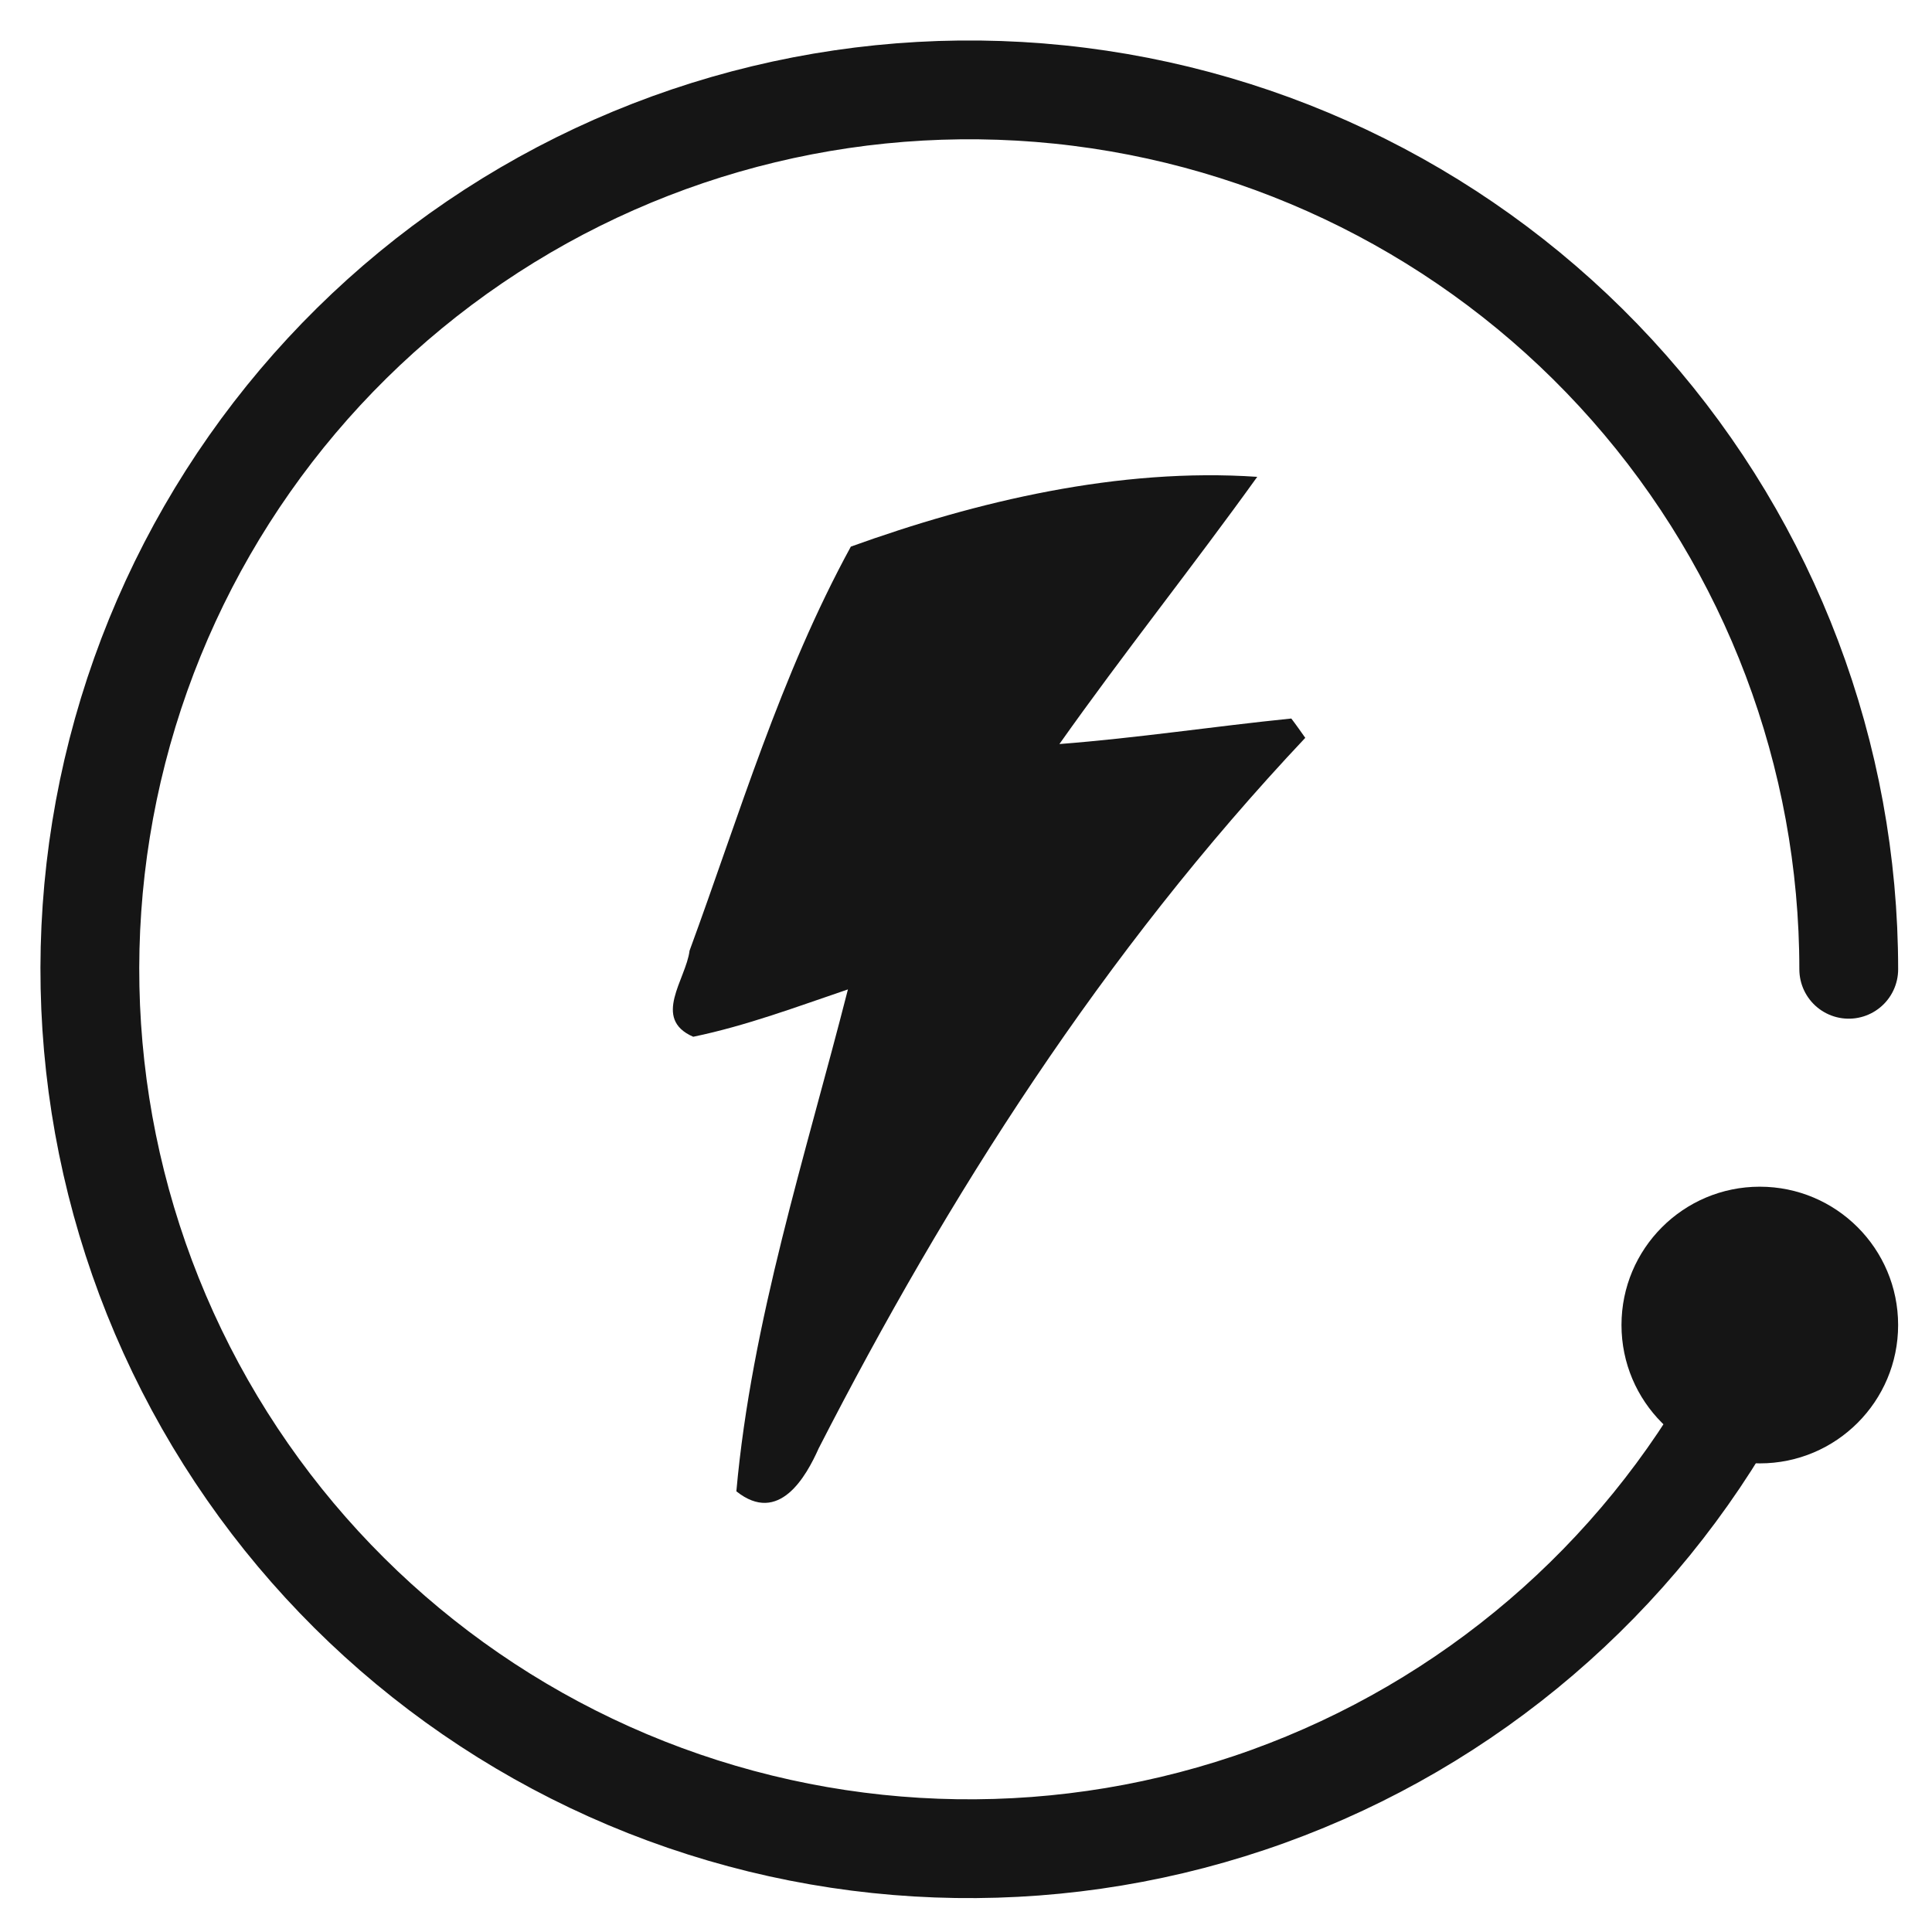 <svg width="43" height="43" viewBox="0 0 43 43" fill="none" xmlns="http://www.w3.org/2000/svg">
<path d="M18.937 12.166C21.73 11.158 24.91 10.402 27.982 10.613C26.547 12.61 24.998 14.553 23.579 16.56C25.309 16.427 27.021 16.166 28.74 15.992C28.822 16.097 28.974 16.312 29.051 16.422C24.539 21.21 21.092 26.635 18.222 32.234C17.944 32.858 17.338 33.948 16.389 33.192C16.728 29.407 17.928 25.724 18.872 22.021C17.737 22.406 16.619 22.828 15.429 23.075C14.502 22.672 15.271 21.792 15.347 21.16C16.455 18.145 17.366 15.043 18.937 12.166Z" fill="#151515"/>
<path d="M38.736 30.984C36.444 35.164 32.705 38.364 28.221 39.983C23.737 41.602 18.817 41.529 14.383 39.778C9.949 38.027 6.307 34.718 4.139 30.471C1.972 26.225 1.429 21.334 2.612 16.716C3.795 12.098 6.623 8.07 10.565 5.389C14.507 2.708 19.292 1.558 24.021 2.154C28.751 2.75 33.101 5.052 36.254 8.627C39.407 12.203 41.147 16.806 41.147 21.573" stroke="#151515" stroke-width="2.199" stroke-linecap="round"/>
<path d="M42.246 29.491C42.246 31.191 40.868 32.57 39.167 32.57C37.467 32.57 36.089 31.191 36.089 29.491C36.089 27.79 37.467 26.412 39.167 26.412C40.868 26.412 42.246 27.79 42.246 29.491Z" fill="#151515"/>
</svg>
